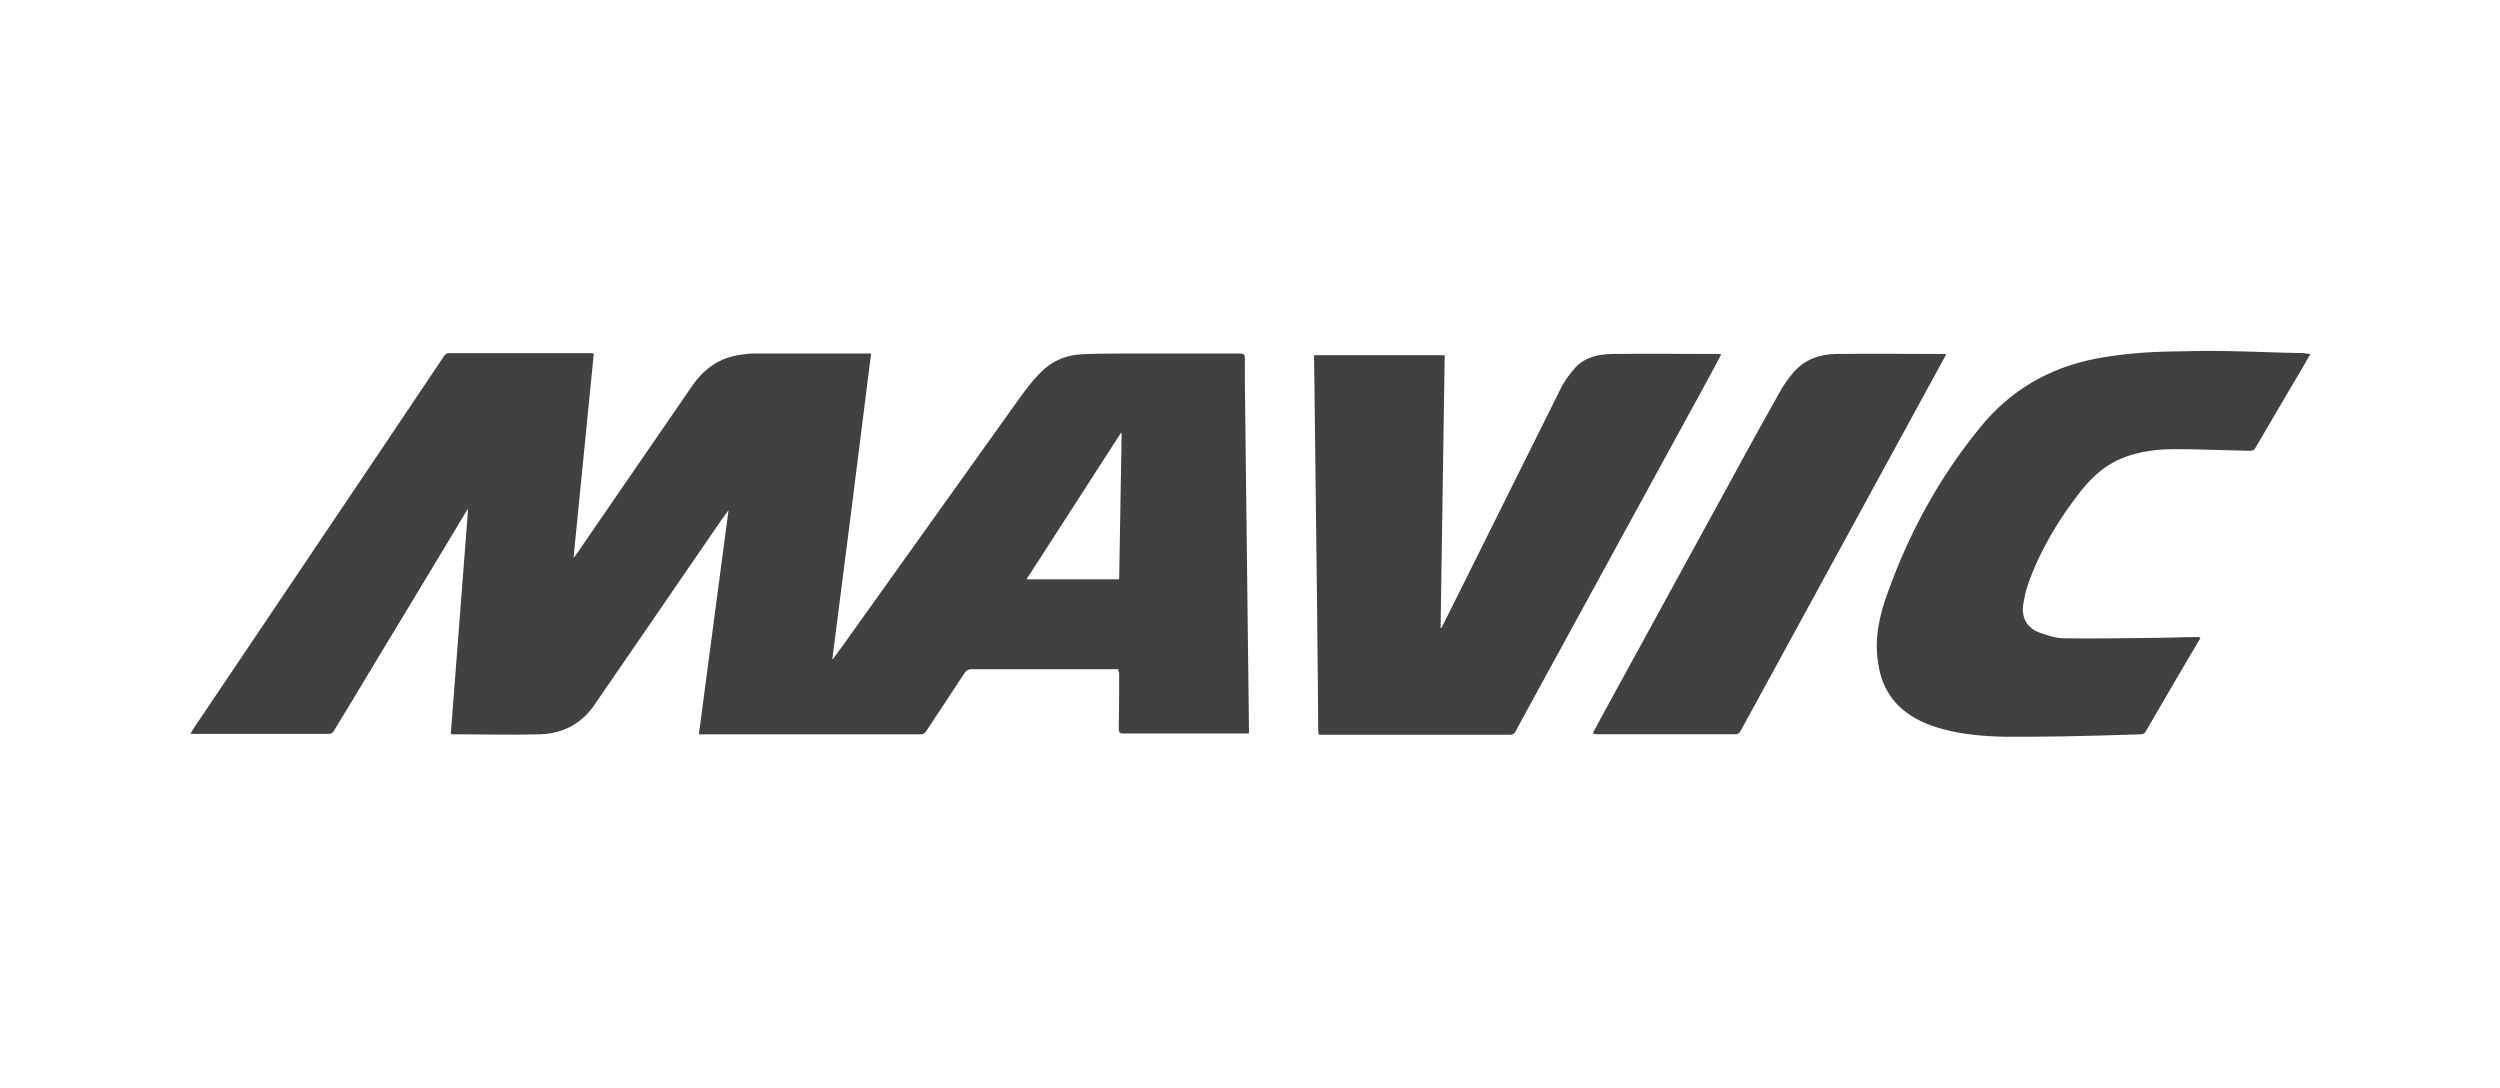 <?xml version="1.0" encoding="utf-8"?>
<!-- Generator: Adobe Illustrator 26.4.1, SVG Export Plug-In . SVG Version: 6.00 Build 0)  -->
<svg version="1.1" id="Layer_1" xmlns="http://www.w3.org/2000/svg" xmlns:xlink="http://www.w3.org/1999/xlink" x="0px" y="0px"
	 viewBox="0 0 606.7 264" style="enable-background:new 0 0 606.7 264;" xml:space="preserve">
<style type="text/css">
	.st0{fill:#414042;}
</style>
<g>
	<path class="st0" d="M271.4,162.4c-0.5,0-0.9,0-1.2,0c-11.5,0-22.9,0-34.4,0c-0.8,0-1.3,0.3-1.7,0.9c-3.1,4.7-6.2,9.4-9.3,14.1
		c-0.4,0.6-0.8,0.8-1.4,0.8c-17.6,0-35.1,0-52.7,0c-0.3,0-0.7,0-1.1,0c2.4-18.1,4.8-36.1,7.2-54.4c-0.6,0.9-1.1,1.5-1.6,2.2
		c-10.3,15-20.6,30-30.9,45c-3.2,4.7-7.7,7-13.2,7.2c-7,0.2-14,0-21,0c-0.2,0-0.4,0-0.7-0.1c1.4-18.1,2.8-36.2,4.2-54.6
		c-0.3,0.3-0.4,0.5-0.5,0.7c-7.7,12.8-15.4,25.6-23.1,38.3c-3,5-6,10-9,14.9c-0.3,0.5-0.6,0.7-1.2,0.7c-10.9,0-21.9,0-32.8,0
		c-0.2,0-0.4,0-0.8-0.1c0.3-0.4,0.5-0.7,0.7-1.1c15.2-22.6,30.5-45.3,45.7-67.9c5-7.5,10.1-15,15.1-22.5c0.3-0.5,0.7-0.8,1.3-0.8
		c11.4,0,22.7,0,34.1,0c0.3,0,0.5,0,1,0.1c-1.6,16.5-3.3,33-4.9,49.4c0,0,0.1,0,0.1,0.1c0.8-1.1,1.6-2.2,2.3-3.3
		c8.7-12.7,17.5-25.4,26.2-38.1c2.9-4.3,6.7-7.1,11.9-7.8c0.9-0.1,1.8-0.3,2.7-0.3c9.4,0,18.7,0,28.1,0c0.2,0,0.5,0,0.9,0
		c-3.1,24.7-6.2,49.4-9.4,74.1c0,0,0.1,0,0.1,0.1c0.9-1.2,1.8-2.5,2.7-3.7c14.2-19.8,28.3-39.7,42.5-59.5c1.9-2.6,3.8-5.2,6.3-7.4
		c2.5-2.1,5.4-3.2,8.6-3.4c3.3-0.2,6.7-0.2,10-0.2c9.6,0,19.1,0,28.7,0c0.9,0,1.2,0.2,1.2,1.1c0,4.6,0,9.2,0.1,13.8
		c0.1,5.7,0.1,11.3,0.2,17c0.1,5.6,0.1,11.1,0.2,16.7c0.1,5.7,0.1,11.4,0.2,17.1c0.1,5.5,0.1,11.1,0.2,16.6c0,3,0.1,5.9,0.1,8.9
		c0,0.3,0,0.6,0,1c-0.4,0-0.8,0-1.1,0c-9.8,0-19.6,0-29.4,0c-0.9,0-1.1-0.3-1.1-1.2c0.1-4.5,0.1-9,0.1-13.5
		C271.4,163.1,271.4,162.8,271.4,162.4z M271.6,140.6c0.2-11.9,0.4-23.7,0.6-35.5c-0.1,0-0.1,0-0.2,0c-7.6,11.8-15.2,23.6-22.9,35.5
		C256.7,140.6,264.1,140.6,271.6,140.6z"/>
	<path class="st0" d="M349.8,152.4c1.7-3.3,3.3-6.7,5-10c8-16,15.9-32,23.9-48c0.9-1.9,2.2-3.6,3.6-5.2c2.4-2.6,5.6-3.2,8.9-3.3
		c8.6-0.1,17.2,0,25.8,0c0.2,0,0.3,0,0.7,0.1c-0.9,1.8-1.8,3.4-2.7,5.1c-12.5,22.9-25,45.7-37.5,68.6c-3.2,5.9-6.5,11.8-9.7,17.8
		c-0.3,0.5-0.6,0.8-1.2,0.8c-15.2,0-30.4,0-45.7,0c-0.3,0-0.6,0-0.9,0c0-0.4-0.1-0.8-0.1-1.1c0-4.3-0.1-8.5-0.1-12.8
		c-0.1-6.5-0.1-13-0.2-19.5c-0.1-5.5-0.1-11.1-0.2-16.6c-0.1-5.7-0.1-11.4-0.2-17.1c-0.1-5.6-0.1-11.1-0.2-16.7
		c0-2.4-0.1-4.8-0.1-7.2c0-0.3,0-0.7,0-1.1c10.6,0,21.1,0,31.7,0c-0.3,22.1-0.7,44.2-1,66.3C349.6,152.3,349.7,152.3,349.8,152.4z"
		/>
	<path class="st0" d="M560.7,85.9c-1.3,2.2-2.5,4.4-3.8,6.5c-3.2,5.4-6.3,10.8-9.5,16.2c-0.3,0.6-0.7,0.8-1.4,0.8
		c-6-0.1-12.1-0.4-18.1-0.4c-4.3,0-8.6,0.5-12.7,2.1c-4.3,1.7-7.6,4.7-10.4,8.3c-5.3,6.8-9.7,14.1-12.6,22.3c-0.6,1.6-0.9,3.3-1.2,5
		c-0.5,3.1,0.9,5.7,3.9,6.8c1.9,0.7,4,1.4,6,1.4c7.1,0.1,14.1,0,21.2-0.1c3.7,0,7.4-0.2,11.1-0.2c0.2,0,0.4,0,0.8,0.1
		c-0.1,0.3-0.2,0.6-0.4,0.8c-4.3,7.3-8.6,14.6-12.8,21.9c-0.3,0.5-0.6,0.8-1.2,0.8c-6.2,0.2-12.4,0.4-18.7,0.5
		c-4.7,0.1-9.5,0.1-14.2,0.1c-5-0.1-10.1-0.5-15-1.8c-3.8-1-7.4-2.5-10.4-5.2c-3.2-2.9-4.9-6.6-5.5-10.8c-1-6,0.3-11.8,2.4-17.4
		c5.2-14.5,12.5-27.8,22.2-39.7c7.3-9.1,16.9-14.7,28.4-16.9c6-1.1,12-1.6,18.1-1.7c4.5-0.1,9-0.2,13.4-0.1
		c6.3,0.1,12.6,0.4,18.8,0.5C559.7,85.8,560.1,85.9,560.7,85.9z"/>
	<path class="st0" d="M386.5,178c0.8-1.4,1.5-2.8,2.2-4.1c10.6-19.4,21.3-38.9,31.9-58.3c3.8-7,7.6-13.9,11.5-20.8
		c0.9-1.6,2-3.1,3.2-4.5c2.7-3.1,6.3-4.3,10.2-4.4c8.8-0.1,17.6,0,26.3,0c0.1,0,0.2,0,0.5,0.1c-0.8,1.5-1.6,2.9-2.4,4.4
		c-12.7,23.3-25.4,46.5-38.1,69.8c-3.1,5.7-6.3,11.5-9.4,17.2c-0.3,0.5-0.6,0.8-1.3,0.8c-11.2,0-22.5,0-33.7,0
		C387.2,178.1,387,178.1,386.5,178z"/>
</g>
</svg>
